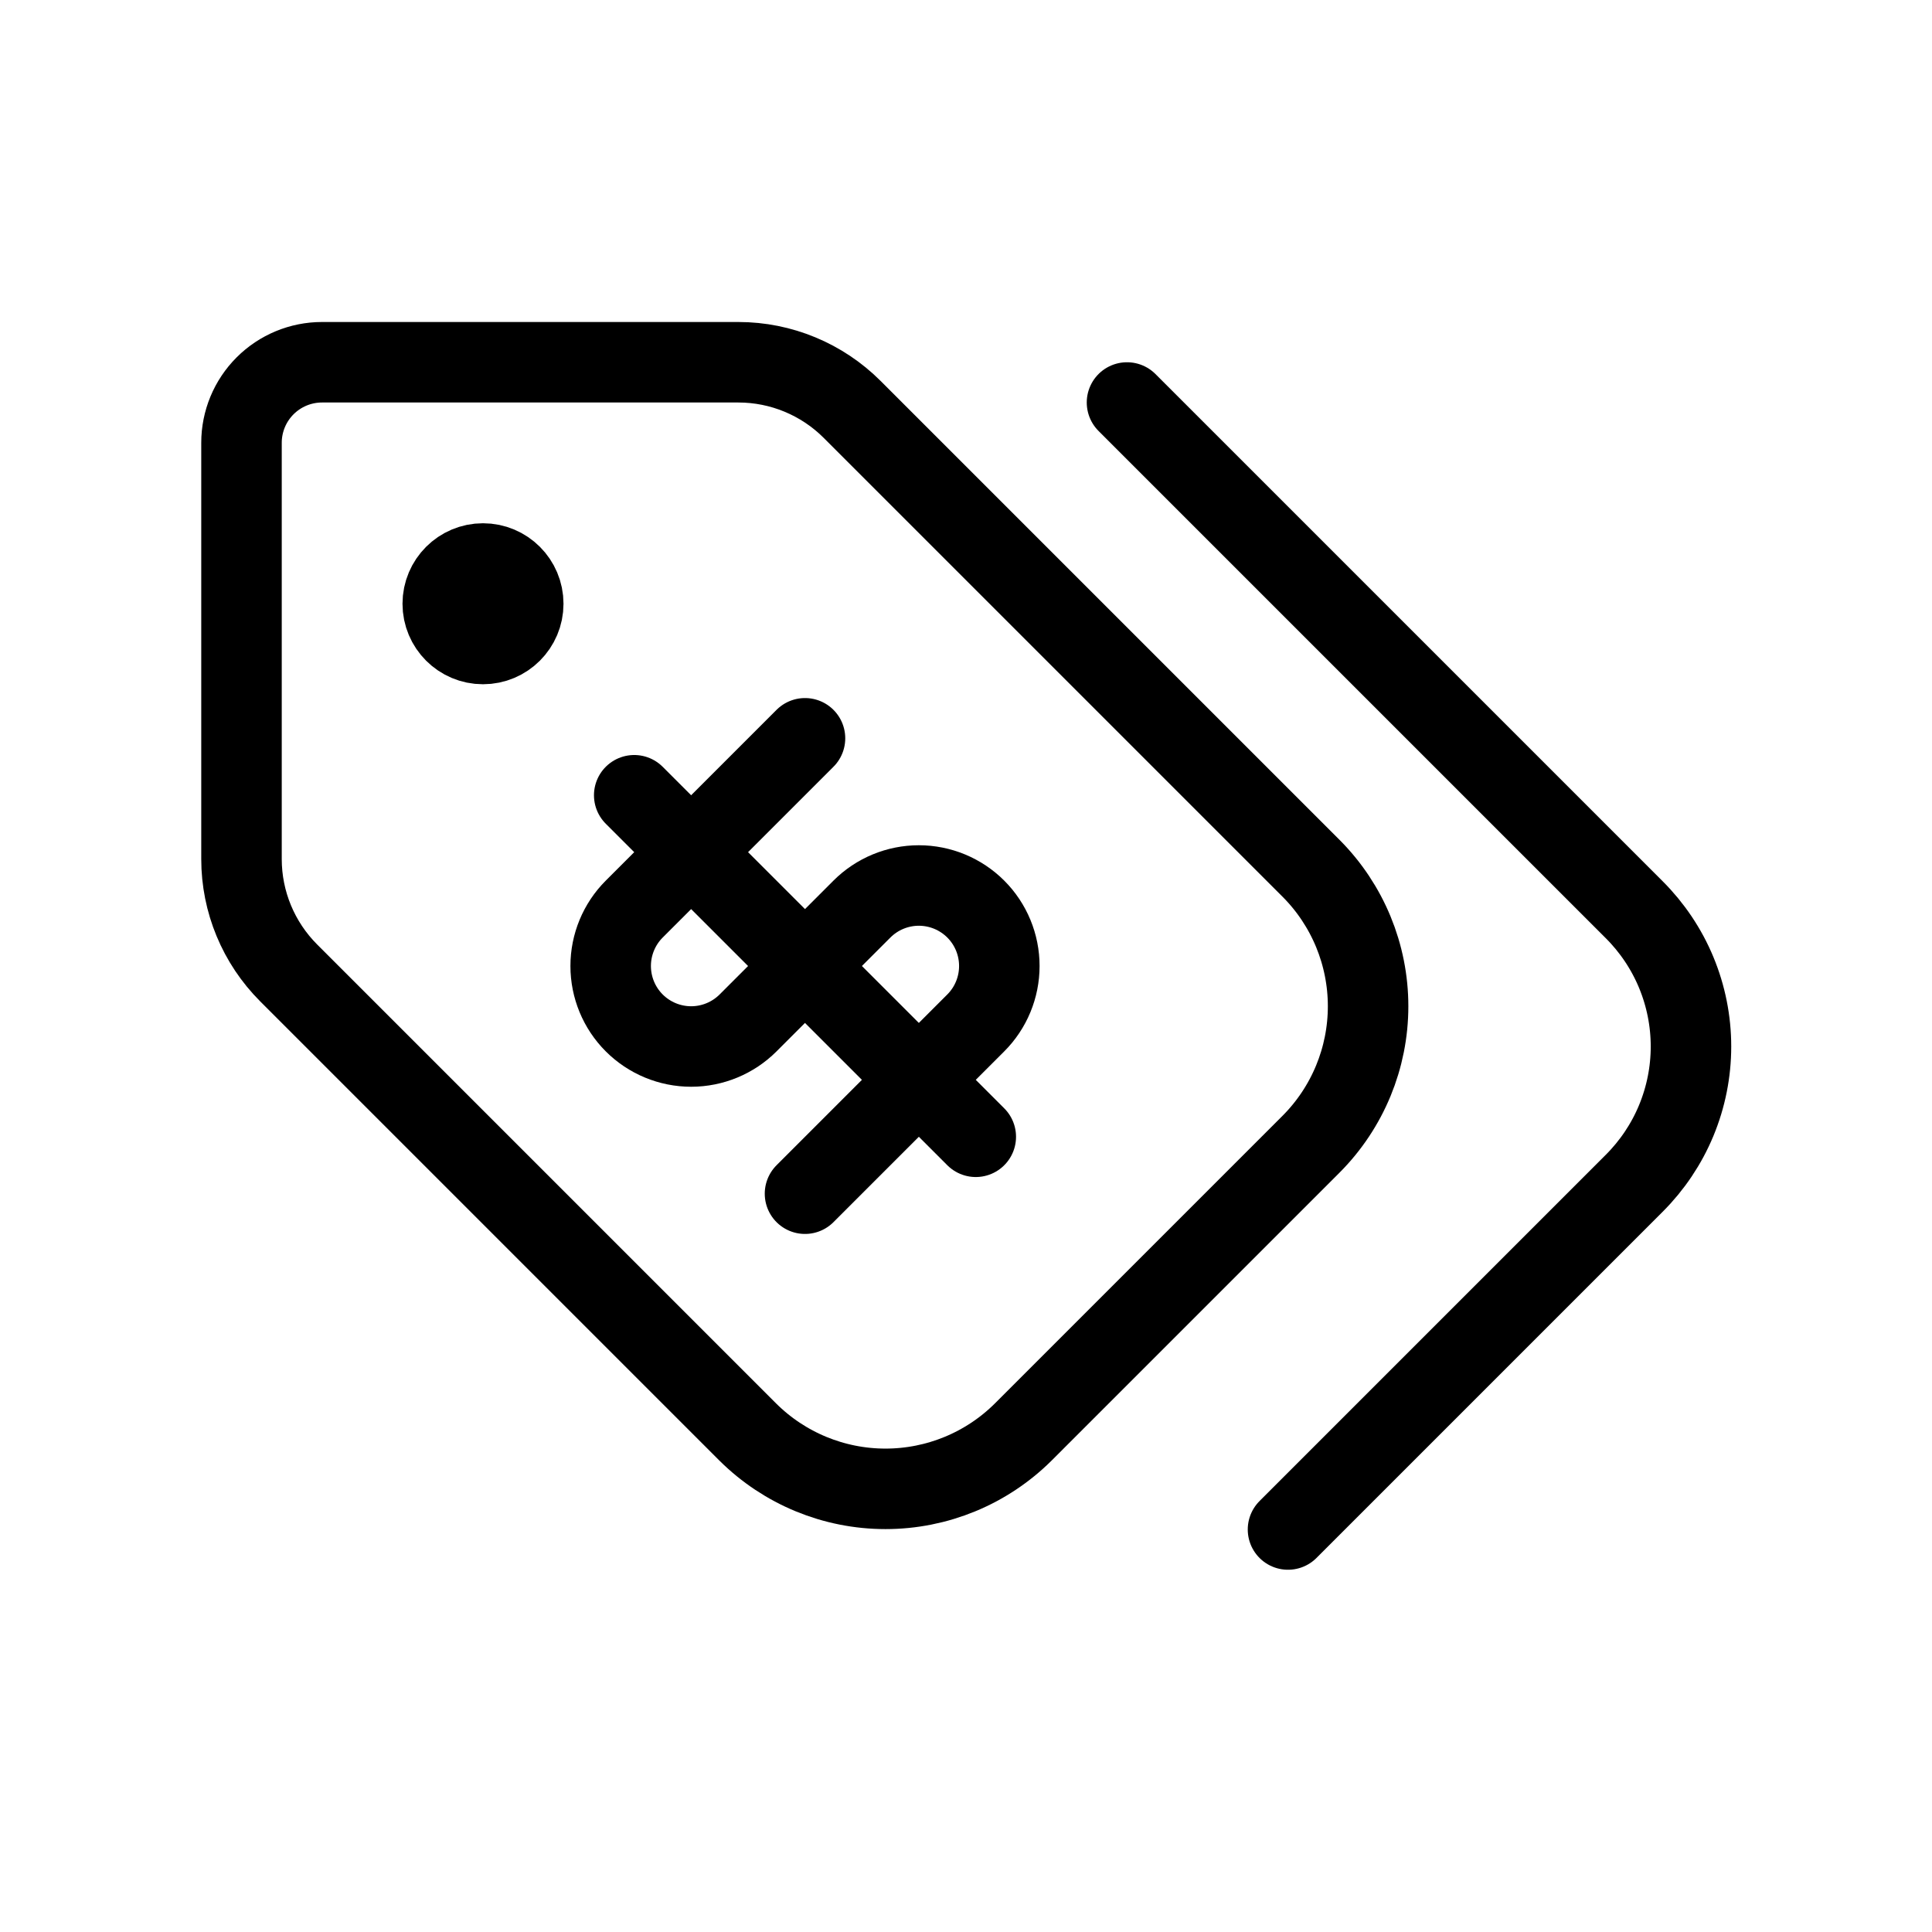 <svg width="48" height="48" viewBox="0 0 48 48" fill="none" xmlns="http://www.w3.org/2000/svg">
<path d="M28 10L40.6 22.6C41.047 23.046 41.403 23.576 41.645 24.159C41.887 24.743 42.012 25.368 42.012 26C42.012 26.632 41.887 27.257 41.645 27.841C41.403 28.424 41.047 28.954 40.6 29.4L32 38" stroke="black" stroke-width="2" stroke-linecap="round" stroke-linejoin="round"/>
<path d="M21.172 10.172C20.422 9.422 19.405 9 18.344 9H8C7.47 9 6.961 9.211 6.586 9.586C6.211 9.961 6 10.47 6 11V21.344C6 22.405 6.422 23.422 7.172 24.172L18.58 35.58C19.489 36.483 20.718 36.99 22 36.99C23.282 36.99 24.511 36.483 25.42 35.58L32.58 28.42C33.483 27.511 33.99 26.282 33.99 25C33.99 23.718 33.483 22.489 32.58 21.58L21.172 10.172Z" stroke="black" stroke-width="2" stroke-linecap="round" stroke-linejoin="round"/>
<path d="M12 16C12.552 16 13 15.552 13 15C13 14.448 12.552 14 12 14C11.448 14 11 14.448 11 15C11 15.552 11.448 16 12 16Z" fill="black" stroke="black" stroke-width="2" stroke-linecap="round" stroke-linejoin="round"/>
<path d="M20 18.343L15.757 22.586C15.382 22.961 15.172 23.47 15.172 24C15.172 24.53 15.382 25.039 15.757 25.414C16.132 25.789 16.641 26 17.172 26C17.702 26 18.211 25.789 18.586 25.414L21.414 22.586C21.789 22.211 22.298 22 22.828 22C23.359 22 23.868 22.211 24.243 22.586C24.618 22.961 24.828 23.47 24.828 24C24.828 24.53 24.618 25.039 24.243 25.414L20 29.657" stroke="black" stroke-width="2" stroke-linecap="round" stroke-linejoin="round"/>
<path d="M24.243 28.243L15.757 19.758" stroke="black" stroke-width="2" stroke-linecap="round" stroke-linejoin="round"/>
</svg>
